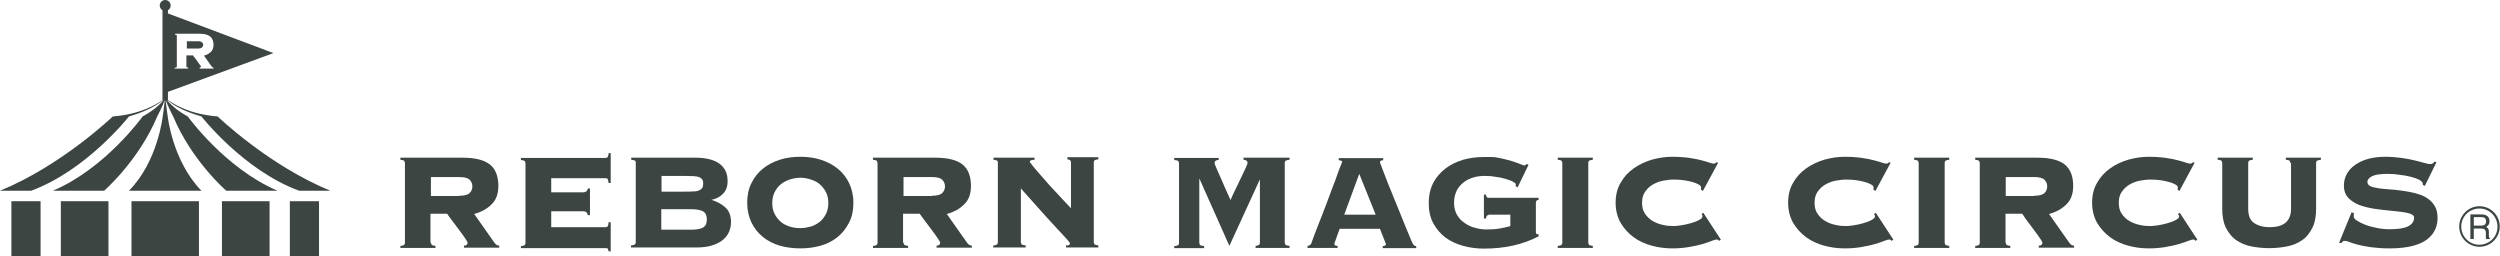 <?xml version="1.0" encoding="UTF-8"?><svg id="_イヤー_2" xmlns="http://www.w3.org/2000/svg" viewBox="0 0 109.71 11.25"><defs><style>.cls-1{fill:#3c4542;}</style></defs><g id="_イヤー_3"><g><g><g><path class="cls-1" d="M18.91,10.65s.01,.06,.03,.09c.02,.02,.08,.04,.17,.05v.09h-1.54v-.09c.09,0,.15-.03,.17-.05,.02-.02,.03-.05,.03-.09v-3.5s-.01-.06-.03-.09c-.02-.02-.08-.04-.17-.05v-.09h2.73c.55,0,.95,.1,1.2,.3,.25,.2,.37,.52,.37,.94,0,.35-.1,.62-.3,.81-.2,.2-.46,.34-.76,.42l.88,1.25c.06,.09,.13,.14,.22,.14v.09h-1.55v-.09c.11,0,.16-.05,.16-.14,0,0-.02-.05-.06-.11-.04-.06-.09-.13-.15-.22-.06-.08-.13-.18-.2-.27-.07-.1-.14-.19-.21-.28s-.13-.17-.18-.24c-.05-.07-.08-.12-.1-.14h-.73v1.26Zm1.25-2.06c.22,0,.37-.04,.45-.12,.08-.08,.12-.18,.12-.29s-.04-.21-.12-.29c-.08-.08-.23-.12-.45-.12h-1.25v.83h1.25Z"/><path class="cls-1" d="M25.8,9.44s-.03-.09-.06-.12c-.03-.03-.09-.05-.16-.05h-1.39v.7h2.39s.07-.01,.09-.04c.02-.03,.03-.09,.04-.18h.09v1.28h-.09c-.01-.06-.03-.1-.04-.12-.02-.02-.05-.02-.09-.02h-3.72v-.09c.09,0,.15-.03,.17-.05,.02-.02,.03-.05,.03-.09v-3.5s-.01-.06-.03-.09c-.02-.02-.08-.04-.17-.05v-.09h3.72s.07-.01,.09-.04c.02-.03,.03-.08,.04-.17h.09v1.31h-.09c-.01-.08-.03-.14-.04-.17-.02-.03-.05-.04-.09-.04h-2.39v.62h1.39c.07,0,.13-.02,.16-.05,.03-.03,.05-.07,.06-.12h.09v1.17h-.09Z"/><path class="cls-1" d="M27.91,7.15s-.01-.06-.03-.09c-.02-.02-.08-.04-.18-.05v-.09h2.84c.2,0,.39,.02,.56,.06,.17,.04,.32,.1,.44,.18,.12,.08,.22,.19,.29,.32,.07,.13,.1,.29,.1,.48,0,.23-.07,.41-.2,.54-.13,.14-.31,.23-.51,.27h0c.25,.08,.46,.19,.62,.34s.24,.36,.24,.64c0,.15-.03,.29-.09,.43-.06,.14-.15,.25-.27,.35-.12,.1-.28,.18-.47,.24-.19,.06-.42,.09-.68,.09h-2.88v-.09c.09,0,.15-.03,.18-.05,.02-.02,.03-.05,.03-.09v-3.5Zm2.13,1.26c.16,0,.29,0,.4-.01,.1,0,.19-.02,.25-.05,.06-.03,.1-.06,.13-.11s.04-.1,.04-.18-.01-.14-.04-.18-.07-.08-.13-.1c-.06-.03-.14-.04-.25-.05-.1,0-.24-.01-.4-.01h-1.01v.69h1.01Zm.25,1.67c.27,0,.46-.03,.57-.1,.11-.07,.16-.18,.16-.35s-.05-.28-.16-.35c-.11-.07-.3-.1-.57-.1h-1.27v.9h1.27Z"/><path class="cls-1" d="M35.12,6.88c.32,0,.62,.04,.9,.13,.28,.09,.53,.22,.74,.39,.21,.17,.38,.38,.5,.63s.19,.54,.19,.87-.06,.62-.19,.87-.29,.46-.5,.63c-.21,.17-.46,.3-.74,.38-.28,.08-.58,.12-.9,.12s-.62-.04-.9-.12-.53-.21-.74-.38-.38-.38-.5-.63c-.12-.25-.19-.54-.19-.87s.06-.62,.19-.87c.12-.25,.29-.46,.5-.63,.21-.17,.46-.3,.74-.39s.58-.13,.9-.13Zm0,.92c-.16,0-.32,.03-.47,.08-.15,.05-.28,.12-.39,.21s-.2,.21-.27,.35c-.07,.14-.1,.29-.1,.47s.03,.33,.1,.47c.07,.14,.16,.25,.27,.35s.24,.16,.39,.21c.15,.05,.3,.07,.47,.07s.32-.03,.47-.07c.15-.05,.28-.12,.39-.21s.2-.21,.27-.35,.1-.29,.1-.47-.03-.33-.1-.47-.16-.25-.27-.35-.24-.16-.39-.21c-.15-.05-.3-.08-.47-.08Z"/><path class="cls-1" d="M39.65,10.65s.01,.06,.03,.09c.02,.02,.08,.04,.17,.05v.09h-1.54v-.09c.09,0,.15-.03,.17-.05,.02-.02,.03-.05,.03-.09v-3.5s-.01-.06-.03-.09c-.02-.02-.08-.04-.17-.05v-.09h2.73c.55,0,.95,.1,1.2,.3,.25,.2,.37,.52,.37,.94,0,.35-.1,.62-.3,.81-.2,.2-.46,.34-.76,.42l.88,1.25c.06,.09,.13,.14,.22,.14v.09h-1.55v-.09c.11,0,.16-.05,.16-.14,0,0-.02-.05-.06-.11-.04-.06-.09-.13-.15-.22-.06-.08-.13-.18-.2-.27-.07-.1-.14-.19-.21-.28s-.13-.17-.18-.24c-.05-.07-.08-.12-.1-.14h-.73v1.26Zm1.25-2.06c.22,0,.37-.04,.45-.12,.08-.08,.12-.18,.12-.29s-.04-.21-.12-.29c-.08-.08-.23-.12-.45-.12h-1.25v.83h1.25Z"/><path class="cls-1" d="M43.8,7.15s-.01-.06-.03-.09c-.02-.02-.08-.04-.17-.05v-.09h1.8v.09c-.08,0-.14,.02-.17,.03-.03,.02-.04,.04-.04,.06,0,0,.03,.06,.1,.14,.06,.08,.15,.18,.25,.3,.1,.12,.22,.25,.35,.4,.13,.15,.26,.3,.4,.44s.26,.29,.39,.42,.23,.25,.32,.34v-2.01c0-.08-.05-.13-.16-.14v-.09h1.36v.09c-.09,.01-.15,.03-.17,.05-.02,.02-.03,.05-.03,.09v3.5s.01,.06,.03,.09c.02,.02,.08,.04,.17,.05v.09h-1.42v-.09c.07,0,.12,0,.14-.02,.02-.02,.03-.04,.03-.06,0-.01,0-.03-.02-.06s-.05-.06-.1-.12c-.05-.06-.12-.13-.22-.24s-.23-.24-.38-.41c-.16-.17-.36-.39-.59-.65-.23-.26-.51-.57-.84-.94v2.36s.01,.06,.03,.09c.02,.02,.08,.04,.18,.05v.09h-1.42v-.09c.09,0,.15-.03,.17-.05,.02-.02,.03-.05,.03-.09v-3.5Z"/><path class="cls-1" d="M55.08,10.79c.09,0,.15-.03,.18-.05,.02-.02,.03-.05,.03-.09v-2.76h-.01l-1.33,2.9-1.31-2.94h-.01v2.81s.01,.06,.03,.09c.02,.02,.08,.04,.18,.05v.09h-1.31v-.09c.09,0,.15-.03,.18-.05,.02-.02,.03-.05,.03-.09v-3.5s-.01-.06-.03-.09c-.02-.02-.08-.04-.18-.05v-.09h1.95v.09c-.12,0-.18,.05-.18,.14,0,0,.01,.05,.04,.12,.03,.07,.07,.17,.12,.28s.1,.23,.16,.36,.11,.25,.16,.37c.05,.12,.1,.22,.14,.31,.04,.09,.07,.15,.08,.18,.08-.19,.17-.38,.26-.56,.09-.18,.17-.35,.24-.5,.07-.15,.13-.28,.18-.38,.04-.1,.07-.16,.07-.19,0-.08-.06-.13-.18-.14v-.09h2.02v.09c-.09,.01-.15,.03-.18,.05-.02,.02-.03,.05-.03,.09v3.5s.01,.06,.03,.09c.02,.02,.08,.04,.18,.05v.09h-1.49v-.09Z"/><path class="cls-1" d="M58.56,10.71s0,.04,.03,.06c.02,.01,.05,.02,.11,.02v.09h-1.32v-.09c.05,0,.09-.03,.12-.05s.05-.06,.07-.12c0-.02,.03-.09,.07-.2,.04-.11,.09-.25,.16-.42,.06-.17,.14-.35,.22-.56,.08-.2,.16-.41,.24-.63,.08-.21,.16-.42,.23-.62,.08-.2,.15-.38,.2-.54s.11-.29,.15-.39,.06-.15,.06-.16c0-.03-.02-.04-.05-.05-.03,0-.07-.02-.1-.02v-.09h1.95v.09s-.07,.01-.1,.02c-.03,.01-.04,.04-.04,.08,0,0,.02,.07,.07,.19,.05,.12,.11,.28,.18,.47,.07,.19,.16,.41,.26,.65,.1,.24,.2,.49,.3,.74s.2,.5,.3,.74,.19,.46,.27,.65c.04,.09,.07,.15,.1,.18,.03,.03,.06,.05,.11,.05v.09h-1.47v-.09c.09,0,.14-.04,.14-.09,0,0-.01-.04-.04-.1-.02-.06-.05-.13-.08-.21s-.06-.15-.09-.22-.04-.12-.05-.14h-1.77c-.05,.14-.09,.25-.12,.33-.03,.09-.05,.15-.07,.2-.02,.05-.03,.09-.04,.11,0,.02-.01,.04-.01,.05Zm1.81-1.29l-.72-1.79-.66,1.79h1.39Z"/><path class="cls-1" d="M65.32,9.44s-.07,.01-.08,.04c-.01,.03-.03,.06-.03,.11h-.09v-1.05h.09c0,.09,.05,.14,.11,.14h2.2v.09c-.08,0-.12,.05-.12,.13v1.25s0,.06,.01,.09,.04,.04,.07,.04h.04v.09c-.68,.36-1.48,.54-2.4,.54-.31,0-.62-.04-.91-.12s-.55-.2-.77-.36c-.22-.17-.4-.37-.54-.63-.14-.25-.2-.55-.2-.89s.07-.64,.2-.89,.32-.46,.54-.63c.22-.17,.48-.29,.77-.38,.29-.08,.59-.12,.91-.12,.12,0,.23,0,.33,0,.09,0,.19,.01,.28,.03s.18,.03,.28,.06,.21,.05,.34,.09c.12,.04,.24,.08,.34,.12s.17,.07,.2,.07c.04,0,.07-.02,.1-.06l.09,.03-.48,.99-.09-.05s.01-.06,.01-.08c0-.04-.04-.07-.13-.12s-.19-.08-.32-.12c-.13-.04-.27-.07-.44-.09-.16-.03-.32-.04-.47-.04-.18,0-.35,.02-.51,.07s-.31,.12-.43,.22-.23,.22-.3,.37-.11,.32-.11,.53,.05,.37,.13,.52c.09,.15,.2,.27,.34,.36,.14,.1,.29,.17,.46,.21,.17,.05,.34,.07,.5,.07,.21,0,.4-.01,.56-.04s.33-.06,.48-.11v-.5h-.96Z"/><path class="cls-1" d="M68.36,10.79c.09,0,.15-.03,.17-.05s.03-.05,.03-.09v-3.5s-.01-.06-.03-.09-.08-.04-.17-.05v-.09h1.54v.09c-.09,.01-.15,.03-.17,.05s-.03,.05-.03,.09v3.5s.01,.06,.03,.09,.08,.04,.17,.05v.09h-1.54v-.09Z"/><path class="cls-1" d="M74.64,8.33s0-.03,.01-.05c0-.02,0-.04,0-.06,0-.04-.03-.08-.1-.12-.07-.04-.16-.08-.27-.11-.11-.03-.24-.06-.38-.08s-.3-.03-.45-.03c-.15,0-.31,.02-.47,.05s-.31,.09-.45,.17-.25,.19-.34,.32-.13,.29-.13,.48,.04,.35,.13,.48c.09,.13,.2,.24,.34,.32s.29,.14,.45,.17c.16,.04,.32,.05,.47,.05,.06,0,.17-.01,.31-.03,.14-.02,.28-.05,.42-.09,.14-.04,.26-.08,.37-.14s.16-.1,.16-.16c0-.03,0-.05-.01-.06s-.02-.03-.03-.05l.08-.05,.77,1.18-.09,.05s-.02-.04-.04-.05c-.02,0-.04-.01-.06-.01-.04,0-.1,.02-.21,.06-.1,.04-.24,.09-.41,.14s-.36,.09-.59,.13c-.22,.04-.47,.06-.75,.06-.3,0-.59-.04-.89-.12-.29-.08-.56-.2-.79-.37-.23-.17-.42-.38-.57-.63-.14-.25-.22-.55-.22-.88s.07-.63,.22-.88c.14-.25,.33-.46,.57-.63s.5-.29,.79-.38c.29-.08,.59-.13,.89-.13s.56,.02,.77,.05c.22,.03,.4,.07,.55,.11,.14,.04,.26,.07,.34,.1,.08,.03,.14,.04,.18,.04,.05,0,.08-.02,.11-.06l.08,.02-.67,1.24-.07-.05Z"/><path class="cls-1" d="M82.21,8.33s0-.03,.01-.05c0-.02,0-.04,0-.06,0-.04-.03-.08-.1-.12-.07-.04-.16-.08-.27-.11-.11-.03-.24-.06-.38-.08s-.3-.03-.45-.03c-.15,0-.31,.02-.47,.05s-.31,.09-.45,.17-.25,.19-.34,.32-.13,.29-.13,.48,.04,.35,.13,.48c.09,.13,.2,.24,.34,.32s.29,.14,.45,.17c.16,.04,.32,.05,.47,.05,.06,0,.17-.01,.31-.03,.14-.02,.28-.05,.42-.09,.14-.04,.26-.08,.37-.14s.16-.1,.16-.16c0-.03,0-.05-.01-.06s-.02-.03-.03-.05l.08-.05,.77,1.18-.09,.05s-.02-.04-.04-.05c-.02,0-.04-.01-.06-.01-.04,0-.1,.02-.21,.06-.1,.04-.24,.09-.41,.14s-.36,.09-.59,.13c-.22,.04-.47,.06-.75,.06-.3,0-.59-.04-.89-.12-.29-.08-.56-.2-.79-.37-.23-.17-.42-.38-.57-.63-.14-.25-.22-.55-.22-.88s.07-.63,.22-.88c.14-.25,.33-.46,.57-.63s.5-.29,.79-.38c.29-.08,.59-.13,.89-.13s.56,.02,.77,.05c.22,.03,.4,.07,.55,.11,.14,.04,.26,.07,.34,.1,.08,.03,.14,.04,.18,.04,.05,0,.08-.02,.11-.06l.08,.02-.67,1.24-.07-.05Z"/><path class="cls-1" d="M84,10.79c.09,0,.15-.03,.17-.05,.02-.02,.03-.05,.03-.09v-3.5s-.01-.06-.03-.09c-.02-.02-.08-.04-.17-.05v-.09h1.54v.09c-.09,.01-.15,.03-.17,.05-.02,.02-.03,.05-.03,.09v3.5s.01,.06,.03,.09c.02,.02,.08,.04,.17,.05v.09h-1.54v-.09Z"/><path class="cls-1" d="M88.02,10.65s.01,.06,.03,.09c.02,.02,.08,.04,.17,.05v.09h-1.54v-.09c.09,0,.15-.03,.17-.05,.02-.02,.03-.05,.03-.09v-3.5s-.01-.06-.03-.09c-.02-.02-.08-.04-.17-.05v-.09h2.73c.55,0,.95,.1,1.2,.3,.25,.2,.37,.52,.37,.94,0,.35-.1,.62-.3,.81-.2,.2-.46,.34-.76,.42l.88,1.25c.06,.09,.13,.14,.22,.14v.09h-1.55v-.09c.11,0,.16-.05,.16-.14,0,0-.02-.05-.06-.11-.04-.06-.09-.13-.15-.22-.06-.08-.13-.18-.2-.27-.07-.1-.14-.19-.21-.28s-.13-.17-.17-.24c-.05-.07-.08-.12-.1-.14h-.73v1.26Zm1.25-2.06c.22,0,.37-.04,.45-.12,.08-.08,.12-.18,.12-.29s-.04-.21-.12-.29c-.08-.08-.23-.12-.45-.12h-1.25v.83h1.25Z"/><path class="cls-1" d="M95.56,8.33s0-.03,.01-.05c0-.02,0-.04,0-.06,0-.04-.03-.08-.1-.12-.07-.04-.16-.08-.27-.11-.11-.03-.24-.06-.38-.08s-.3-.03-.45-.03c-.15,0-.31,.02-.47,.05s-.31,.09-.45,.17c-.14,.08-.25,.19-.34,.32s-.13,.29-.13,.48,.04,.35,.13,.48c.09,.13,.2,.24,.34,.32,.14,.08,.29,.14,.45,.17,.16,.04,.32,.05,.47,.05,.06,0,.17-.01,.31-.03,.14-.02,.28-.05,.42-.09,.14-.04,.26-.08,.37-.14s.16-.1,.16-.16c0-.03,0-.05-.02-.06s-.02-.03-.03-.05l.08-.05,.77,1.18-.09,.05s-.02-.04-.04-.05c-.02,0-.04-.01-.06-.01-.03,0-.1,.02-.21,.06s-.24,.09-.41,.14c-.17,.05-.36,.09-.59,.13-.22,.04-.47,.06-.75,.06-.3,0-.59-.04-.89-.12-.29-.08-.56-.2-.79-.37-.23-.17-.42-.38-.57-.63-.14-.25-.22-.55-.22-.88s.07-.63,.22-.88c.14-.25,.33-.46,.57-.63,.23-.17,.5-.29,.79-.38,.29-.08,.59-.13,.89-.13s.56,.02,.77,.05c.22,.03,.4,.07,.55,.11,.14,.04,.26,.07,.34,.1,.08,.03,.14,.04,.18,.04,.04,0,.08-.02,.11-.06l.08,.02-.67,1.24-.07-.05Z"/><path class="cls-1" d="M100.51,7.15s-.01-.06-.03-.09-.08-.04-.17-.05v-.09h1.54v.09c-.09,.01-.15,.03-.18,.05-.02,.02-.03,.05-.03,.09v2.01c0,.33-.05,.61-.16,.83s-.25,.41-.44,.54-.4,.23-.66,.28c-.25,.05-.52,.08-.8,.08s-.55-.03-.8-.08c-.25-.05-.47-.15-.66-.28-.19-.14-.33-.32-.44-.54s-.16-.5-.16-.83v-2.01s-.01-.06-.03-.09-.08-.04-.17-.05v-.09h1.54v.09c-.09,.01-.15,.03-.17,.05s-.03,.05-.03,.09v2.01c0,.29,.08,.5,.25,.62s.4,.19,.69,.19,.53-.06,.69-.19,.25-.33,.25-.62v-2.01Z"/><path class="cls-1" d="M103.3,9.35s-.01,.08-.01,.16c0,.05,.05,.11,.14,.17,.09,.06,.21,.12,.36,.18,.15,.06,.31,.1,.5,.14,.19,.04,.38,.06,.57,.06,.37,0,.65-.04,.82-.13,.17-.09,.26-.21,.26-.38,0-.09-.08-.15-.23-.19-.15-.04-.34-.07-.57-.09s-.47-.05-.74-.08c-.26-.03-.51-.08-.74-.15-.23-.07-.42-.18-.57-.32-.15-.14-.23-.33-.23-.57,0-.19,.04-.36,.13-.52s.21-.29,.37-.4,.35-.2,.57-.26c.22-.06,.47-.09,.75-.09,.25,0,.49,.02,.71,.05,.22,.03,.41,.07,.58,.11,.17,.04,.31,.08,.42,.11s.2,.05,.25,.05,.09-.01,.12-.03c.03-.02,.06-.05,.08-.08l.08,.03-.51,1.04-.09-.05v-.08s-.05-.09-.15-.14c-.1-.05-.22-.09-.37-.13-.15-.04-.32-.07-.5-.09-.18-.03-.36-.04-.54-.04-.32,0-.55,.04-.68,.11s-.19,.16-.19,.24,.05,.15,.13,.19c.09,.04,.21,.07,.35,.09,.14,.02,.31,.04,.49,.05s.37,.03,.57,.06,.38,.06,.57,.11c.18,.05,.35,.11,.49,.2,.14,.09,.26,.2,.35,.35,.09,.14,.13,.32,.13,.54,0,.17-.03,.33-.1,.49s-.18,.3-.34,.43c-.16,.13-.38,.23-.65,.3s-.61,.11-1.01,.11c-.31,0-.58-.02-.81-.05-.23-.03-.42-.07-.58-.11-.16-.04-.28-.08-.38-.12-.09-.04-.16-.05-.21-.05-.03,0-.06,0-.08,.03s-.05,.04-.07,.07l-.09-.02,.55-1.34,.07,.04Z"/></g><g><g><rect class="cls-1" x=".5" y="8.83" width="1.28" height="2.42"/><rect class="cls-1" x="12.72" y="8.83" width="1.28" height="2.42"/><rect class="cls-1" x="2.67" y="8.83" width="2.09" height="2.42"/><rect class="cls-1" x="9.74" y="8.83" width="2.09" height="2.42"/><rect class="cls-1" x="5.77" y="8.83" width="2.96" height="2.42"/></g><g><path class="cls-1" d="M8.87,2.08s.05-.07,.05-.11-.02-.08-.05-.11c-.03-.03-.09-.05-.18-.05h-.49v.32h.49c.09,0,.14-.02,.18-.05Z"/><path class="cls-1" d="M8.84,5.11s1.85,2.37,4.29,3.26h1.37c-2.7-1.1-4.95-3.26-4.95-3.26-1.19-.09-1.9-.52-2.18-.72v-.36l4.63-1.7L7.37,.59v-.14c.07-.04,.12-.12,.12-.21,0-.13-.11-.24-.24-.24s-.24,.11-.24,.24c0,.09,.05,.17,.12,.21v3.94c-.27,.2-.99,.63-2.18,.72,0,0-2.25,2.16-4.95,3.26H1.37c2.44-.9,4.29-3.26,4.29-3.26,.87-.25,1.29-.55,1.47-.7h.03c-.12,.15-.4,.43-.9,.7,0,0-1.64,2.29-3.94,3.26h2.25s1.51-1.31,2.33-3.26c0,0,.24-.46,.32-.7h.01c-.02,.2-.07,.59-.09,.7,0,0-.21,1.97-1.48,3.26h3.18c-1.27-1.3-1.48-3.26-1.48-3.26-.02-.12-.07-.51-.09-.7h.01c.08,.24,.32,.7,.32,.7,.82,1.96,2.33,3.26,2.33,3.26h2.25c-2.3-.98-3.94-3.26-3.94-3.26-.5-.27-.77-.55-.9-.7h.03c.18,.16,.6,.45,1.47,.7Zm-1.16-2.14s.06,0,.07-.02c0,0,.01-.02,.01-.03V1.57s0-.03-.01-.03c0,0-.03-.02-.07-.02v-.04h1.07c.22,0,.37,.04,.47,.12,.1,.08,.15,.2,.15,.37,0,.13-.04,.24-.12,.31-.08,.08-.18,.13-.3,.16l.34,.48s.05,.05,.08,.05v.04h-.61v-.04s.06-.02,.06-.05c0,0,0-.02-.02-.04-.02-.02-.03-.05-.06-.08-.03-.03-.05-.07-.08-.11-.03-.04-.06-.08-.08-.11-.03-.03-.05-.07-.07-.09-.02-.03-.03-.05-.04-.06h-.29v.49s0,.02,.01,.03c0,0,.03,.01,.07,.02v.04h-.6v-.04Z"/></g></g></g><g><path class="cls-1" d="M108.81,10.83c-.49,0-.89-.4-.89-.89s.4-.89,.89-.89,.89,.4,.89,.89-.4,.89-.89,.89Zm0-1.68c-.44,0-.8,.35-.8,.79s.35,.8,.79,.8,.8-.35,.8-.79-.35-.8-.79-.8Z"/><path class="cls-1" d="M108.41,9.41h.49c.08,0,.15,.01,.2,.04,.1,.05,.15,.13,.15,.25,0,.06-.01,.12-.04,.16s-.06,.07-.11,.1c.04,.02,.07,.04,.09,.07s.03,.07,.03,.14v.14s0,.07,.01,.09c0,.03,.02,.06,.05,.07v.02h-.18s0-.02-.01-.04c0-.01,0-.04,0-.08v-.18c-.01-.07-.04-.12-.08-.14-.03-.01-.07-.02-.13-.02h-.32v.46h-.15v-1.07Zm.47,.49c.07,0,.12-.01,.16-.04,.04-.03,.06-.08,.06-.15,0-.08-.03-.13-.08-.16-.03-.01-.07-.02-.12-.02h-.34v.37h.33Z"/></g></g></g></svg>